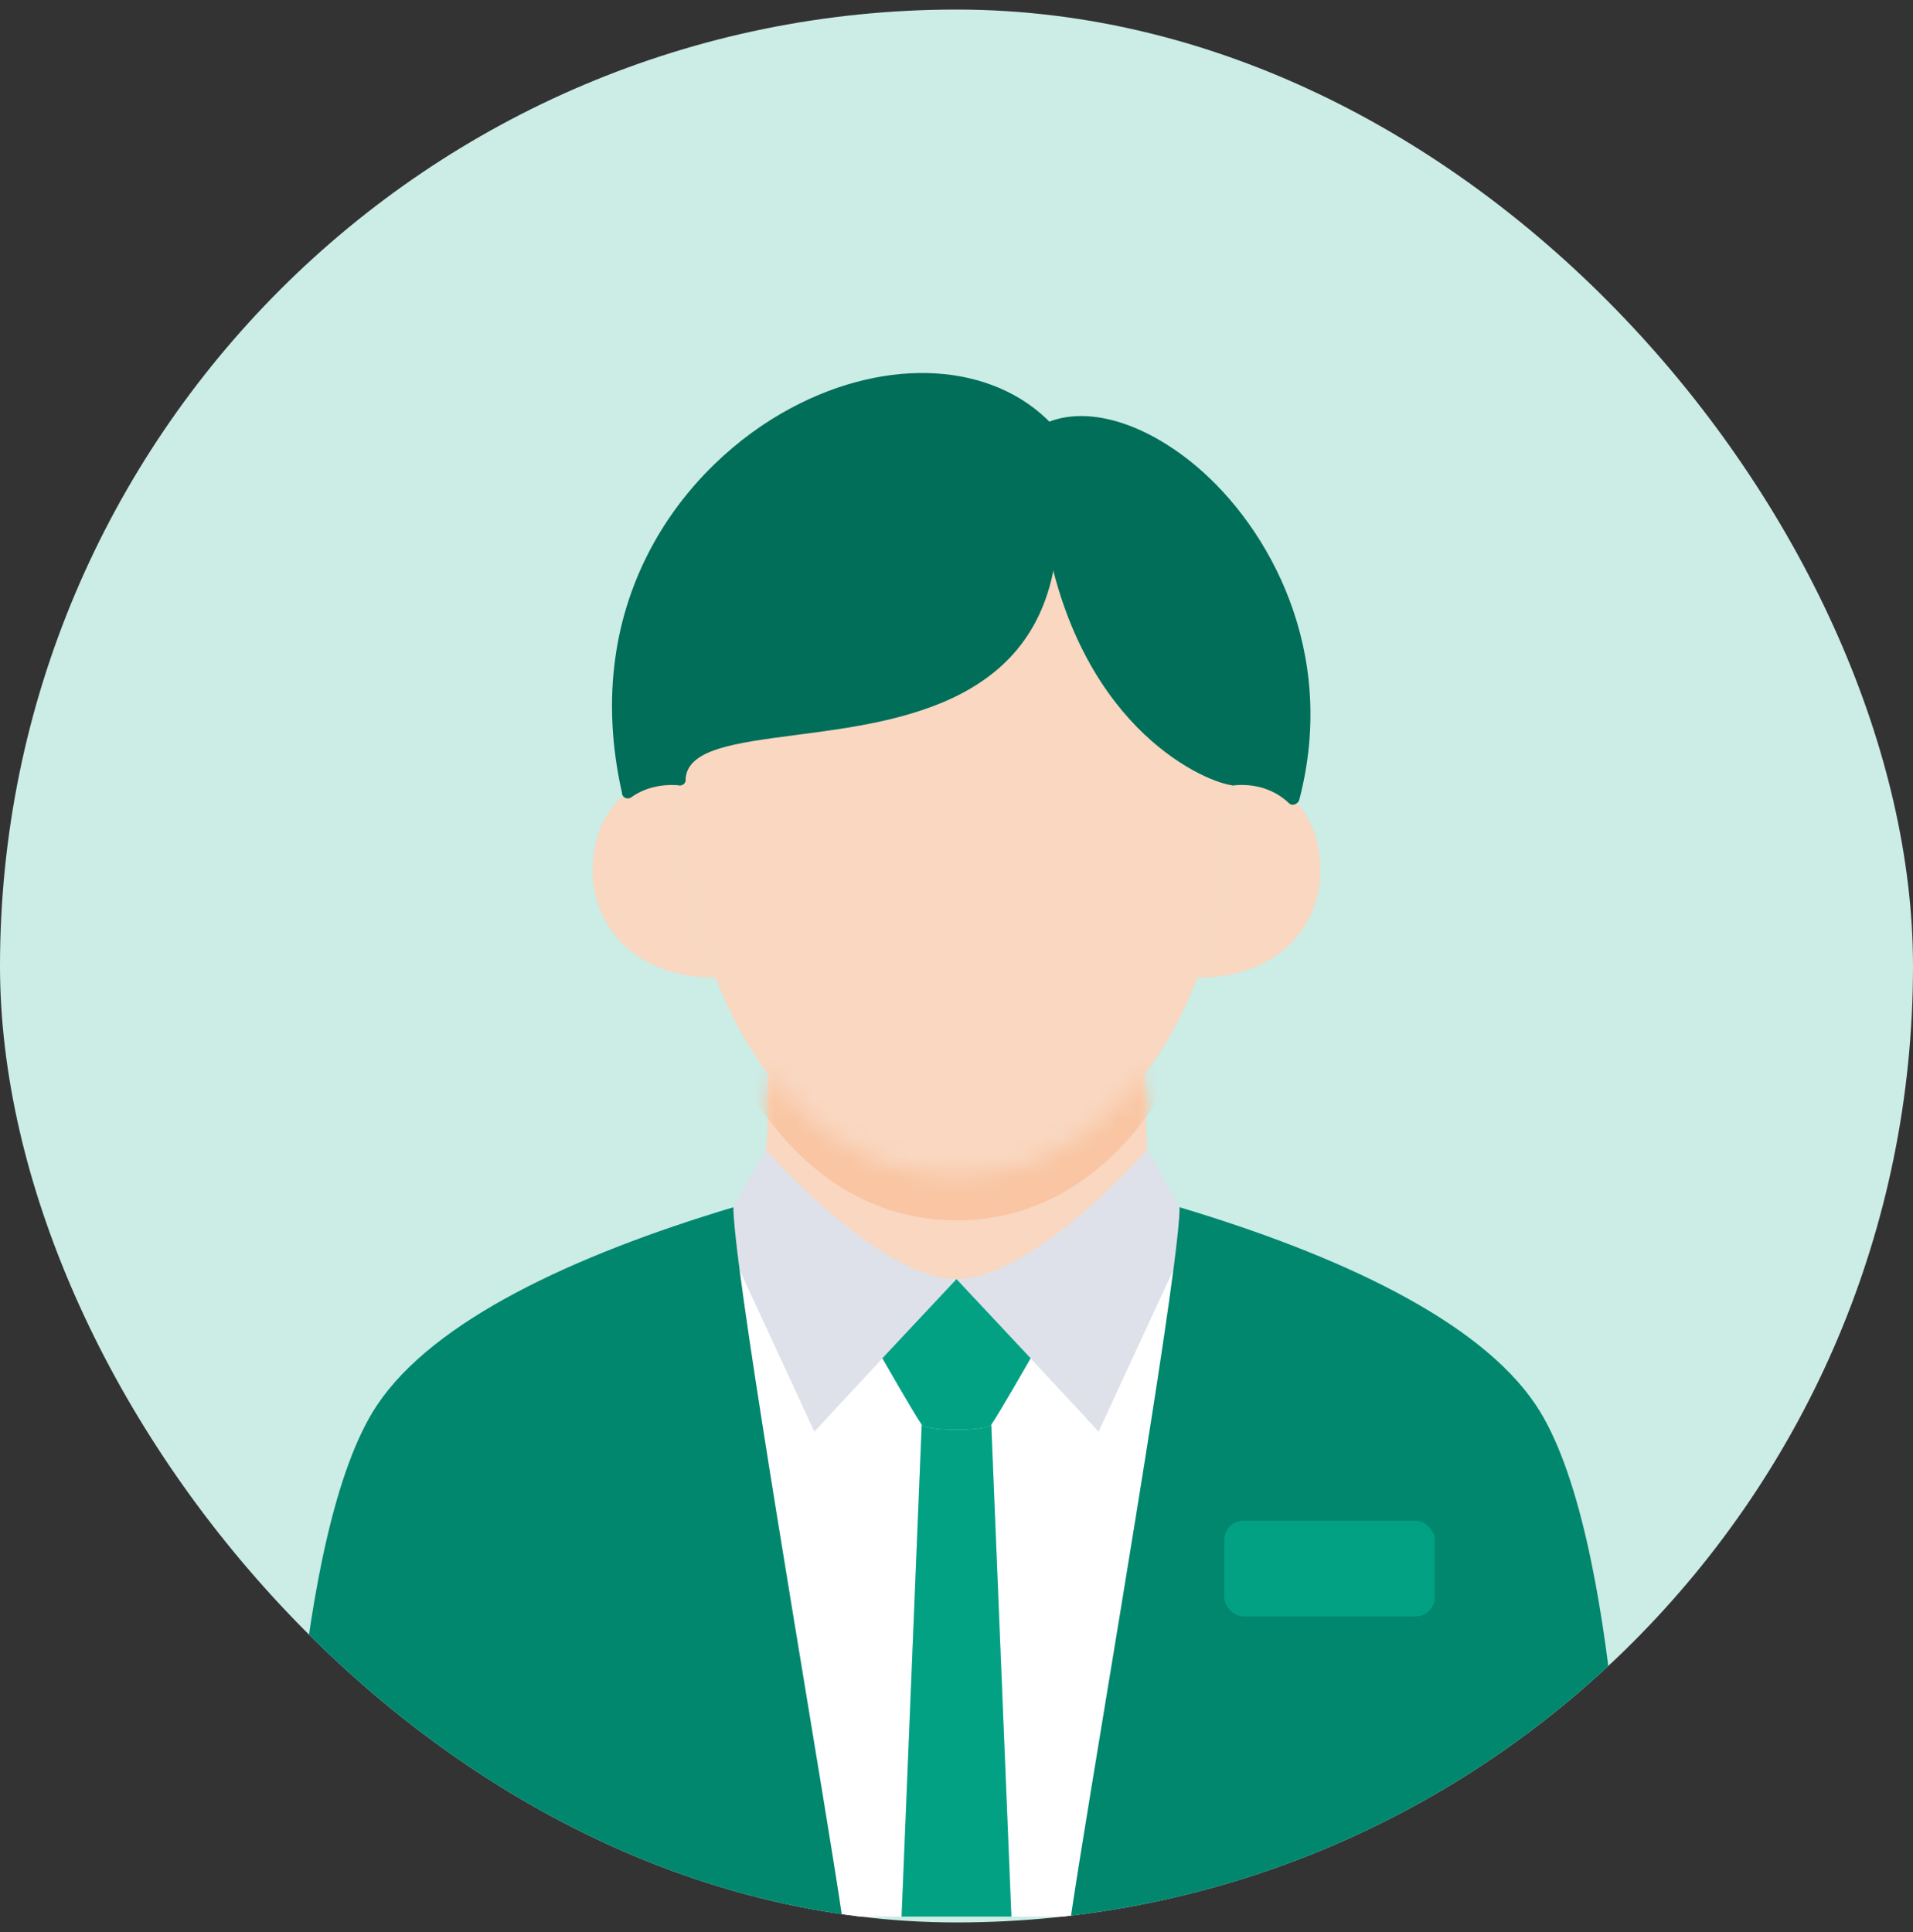 <svg width="100" height="101" viewBox="0 0 100 101" fill="none" xmlns="http://www.w3.org/2000/svg">
<rect x="0" y="0" width="100" height="101" fill="#333333" stroke="none"/>
<g clip-path="url(#clip0_1061_15632)">
<rect y="0.5" width="100" height="100" rx="50" fill="#CCECE6"/>
<g clip-path="url(#clip1_1061_15632)">
<path d="M57.428 74.835C57.428 74.835 60.371 68.448 61.34 66.366C60.275 74.548 56.866 94.177 55.981 100.194H52.871L51.818 74.476C52.177 73.974 53.876 71.007 53.876 71.007C55.299 72.526 56.735 74.082 57.428 74.835Z" fill="white"/>
<path d="M38.66 66.378C39.629 68.459 42.572 74.835 42.572 74.835C43.265 74.081 44.701 72.538 46.124 71.007C46.124 71.007 47.823 73.974 48.182 74.476L47.129 100.194H44.019C43.134 94.189 39.725 74.56 38.66 66.378Z" fill="white"/>
<path d="M40.035 60.086C40.622 60.816 46.148 66.844 50 66.868C50 66.868 48.074 68.926 46.124 71.007C44.701 72.538 43.265 74.081 42.571 74.835C42.571 74.835 39.629 68.459 38.66 66.378C38.456 64.811 38.337 63.675 38.337 63.112C38.564 62.658 40.035 60.086 40.035 60.086Z" fill="#DFE1EA"/>
<path d="M59.964 60.086C59.964 60.086 61.435 62.658 61.663 63.112C61.663 63.675 61.543 64.811 61.34 66.366C60.371 68.447 57.428 74.835 57.428 74.835C56.734 74.081 55.299 72.526 53.876 71.007C51.926 68.926 50 66.868 50 66.868C53.852 66.844 59.378 60.816 59.964 60.086Z" fill="#DFE1EA"/>
<path d="M64.474 40.756C65.682 40.648 66.782 41.007 67.584 41.773C68.433 42.55 68.971 43.77 69.019 45.349C69.115 48.328 66.842 51.115 62.608 51.115H62.596C63.828 47.921 64.474 44.309 64.474 40.756Z" fill="#F9D7C0"/>
<path d="M35.526 40.756C35.526 44.309 36.172 47.921 37.404 51.103H37.392C33.157 51.115 30.885 48.328 30.98 45.349C31.04 43.543 31.734 42.191 32.811 41.438C33.564 40.9 34.497 40.66 35.526 40.756Z" fill="#F9D7C0"/>
<path d="M64.474 40.756C64.474 44.309 63.828 47.921 62.596 51.103C61.878 52.957 60.969 54.667 59.856 56.139C57.44 59.368 54.115 61.462 50 61.462C45.885 61.462 42.56 59.368 40.144 56.139C39.031 54.667 38.122 52.957 37.404 51.103C36.172 47.921 35.526 44.309 35.526 40.756C35.646 35.852 54.091 41.521 54.976 28.088C56.758 37.718 62.967 40.636 64.474 40.756Z" fill="#F9D7C0"/>
<path d="M49.999 61.462C54.114 61.462 57.44 59.368 59.856 56.139C59.856 57.383 59.904 58.89 59.963 60.086C59.377 60.816 53.851 66.844 49.999 66.868C46.148 66.844 40.621 60.816 40.035 60.086C40.179 58.651 40.143 57.383 40.143 56.139C42.559 59.368 45.884 61.462 49.999 61.462Z" fill="#F9D7C0"/>
<mask id="mask0_1061_15632" style="mask-type:luminance" maskUnits="userSpaceOnUse" x="40" y="56" width="20" height="11">
<path d="M49.999 61.462C54.114 61.462 57.44 59.368 59.856 56.139C59.856 57.383 59.904 58.89 59.963 60.086C59.377 60.816 53.851 66.844 49.999 66.868C46.148 66.844 40.621 60.816 40.035 60.086C40.179 58.651 40.143 57.383 40.143 56.139C42.559 59.368 45.884 61.462 49.999 61.462Z" fill="white"/>
</mask>
<g mask="url(#mask0_1061_15632)">
<path d="M64.475 43.088C64.475 46.641 63.829 50.253 62.597 53.435C61.879 55.289 60.97 57 59.858 58.471C57.441 61.701 54.116 63.794 50.001 63.794C45.886 63.794 42.561 61.701 40.145 58.471C39.032 57 38.123 55.289 37.405 53.435C36.173 50.253 35.527 46.641 35.527 43.088C35.647 38.184 54.092 43.854 54.977 30.421C56.759 40.05 62.968 42.969 64.475 43.088Z" fill="#F9C5A2"/>
</g>
<path d="M54.976 28.089C54.091 41.522 35.646 35.852 35.526 40.756C34.497 40.66 33.564 40.9 32.811 41.438C28.971 24.452 47.631 14.847 54.785 22.395C59.892 20.11 70.813 29.476 67.619 41.737L67.584 41.773C66.782 41.007 65.682 40.648 64.474 40.756C62.966 40.636 56.758 37.718 54.976 28.089Z" fill="#016E5A"/>
<path d="M51.818 74.476C51.555 74.835 48.445 74.835 48.181 74.476C47.823 73.974 46.124 71.007 46.124 71.007C48.074 68.926 50 66.869 50 66.869C50 66.869 51.925 68.926 53.875 71.007C53.875 71.007 52.177 73.974 51.818 74.476Z" fill="#02A184"/>
<path d="M51.818 74.476L52.87 100.194H47.129L48.181 74.476C48.445 74.835 51.555 74.835 51.818 74.476Z" fill="#02A184"/>
<path d="M44.019 100.194H15C15 100.194 15.203 80.158 19.725 73.435C22.668 69.045 29.952 65.624 38.337 63.112C38.337 63.675 38.457 64.811 38.66 66.378C39.725 74.56 43.134 94.189 44.019 100.194Z" fill="#02876F"/>
<path d="M61.339 66.366C61.543 64.811 61.662 63.675 61.662 63.112C70.047 65.624 77.332 69.045 80.275 73.435C84.796 80.158 85 100.194 85 100.194H55.98C56.866 94.177 60.275 74.548 61.339 66.366Z" fill="#02876F"/>
<path d="M35.526 41.055C35.359 41.055 35.227 40.911 35.239 40.744C35.287 38.639 38.05 38.28 41.531 37.825C47.153 37.096 54.151 36.175 54.689 28.065C54.689 27.897 54.844 27.765 55.012 27.789C55.179 27.789 55.299 27.945 55.287 28.112C54.725 36.725 47.141 37.706 41.615 38.423C38.409 38.842 35.885 39.165 35.837 40.768C35.837 40.935 35.706 41.055 35.538 41.055H35.526Z" fill="#016E5A"/>
<path d="M64.473 41.055C64.473 41.055 64.461 41.055 64.449 41.055C63.217 40.959 56.566 38.327 54.688 28.136C54.653 27.969 54.76 27.813 54.928 27.789C55.083 27.753 55.251 27.861 55.275 28.028C57.093 37.837 63.349 40.361 64.497 40.457C64.665 40.469 64.784 40.612 64.772 40.78C64.76 40.935 64.629 41.055 64.473 41.055Z" fill="#016E5A"/>
<path d="M67.62 42.024C67.62 42.024 67.573 42.024 67.549 42.024C67.393 41.976 67.297 41.821 67.333 41.665C69.295 34.141 65.766 27.909 62.166 24.859C59.618 22.706 56.771 21.844 54.905 22.67C54.75 22.73 54.582 22.67 54.51 22.514C54.439 22.359 54.51 22.191 54.666 22.119C56.771 21.186 59.785 22.048 62.561 24.392C66.305 27.562 69.953 34.021 67.919 41.809C67.884 41.94 67.764 42.036 67.632 42.036L67.62 42.024Z" fill="#016E5A"/>
<path d="M32.811 41.725C32.68 41.725 32.548 41.629 32.524 41.498C30.216 31.318 35.838 24.273 41.352 21.33C46.448 18.603 51.938 18.95 55 22.191C55.108 22.311 55.108 22.502 55 22.61C54.881 22.718 54.689 22.718 54.582 22.61C51.687 19.56 46.495 19.261 41.627 21.856C36.304 24.703 30.873 31.521 33.098 41.366C33.134 41.522 33.039 41.689 32.871 41.725C32.847 41.725 32.823 41.725 32.799 41.725H32.811Z" fill="#016E5A"/>
<path d="M67.584 42.072C67.512 42.072 67.44 42.048 67.38 41.988C66.639 41.282 65.622 40.947 64.498 41.055C64.342 41.079 64.187 40.947 64.175 40.78C64.163 40.612 64.282 40.469 64.45 40.457C65.742 40.337 66.926 40.732 67.787 41.557C67.907 41.665 67.907 41.857 67.787 41.976C67.727 42.036 67.656 42.072 67.572 42.072H67.584Z" fill="#016E5A"/>
<path d="M32.811 41.737C32.715 41.737 32.632 41.689 32.572 41.617C32.476 41.486 32.512 41.294 32.643 41.199C33.457 40.612 34.474 40.361 35.562 40.457C35.73 40.469 35.849 40.612 35.837 40.78C35.825 40.947 35.682 41.079 35.514 41.055C34.569 40.971 33.696 41.187 33.002 41.677C32.954 41.713 32.883 41.737 32.823 41.737H32.811Z" fill="#016E5A"/>
<rect x="64" y="79.5" width="11" height="5" rx="1" fill="#02A184"/>
</g>
</g>
<defs>
<clipPath id="clip0_1061_15632">
<rect y="0.5" width="100" height="100" rx="50" fill="white"/>
</clipPath>
<clipPath id="clip1_1061_15632">
<rect width="70" height="80.694" fill="white" transform="translate(15 19.5)"/>
</clipPath>
</defs>
</svg>
